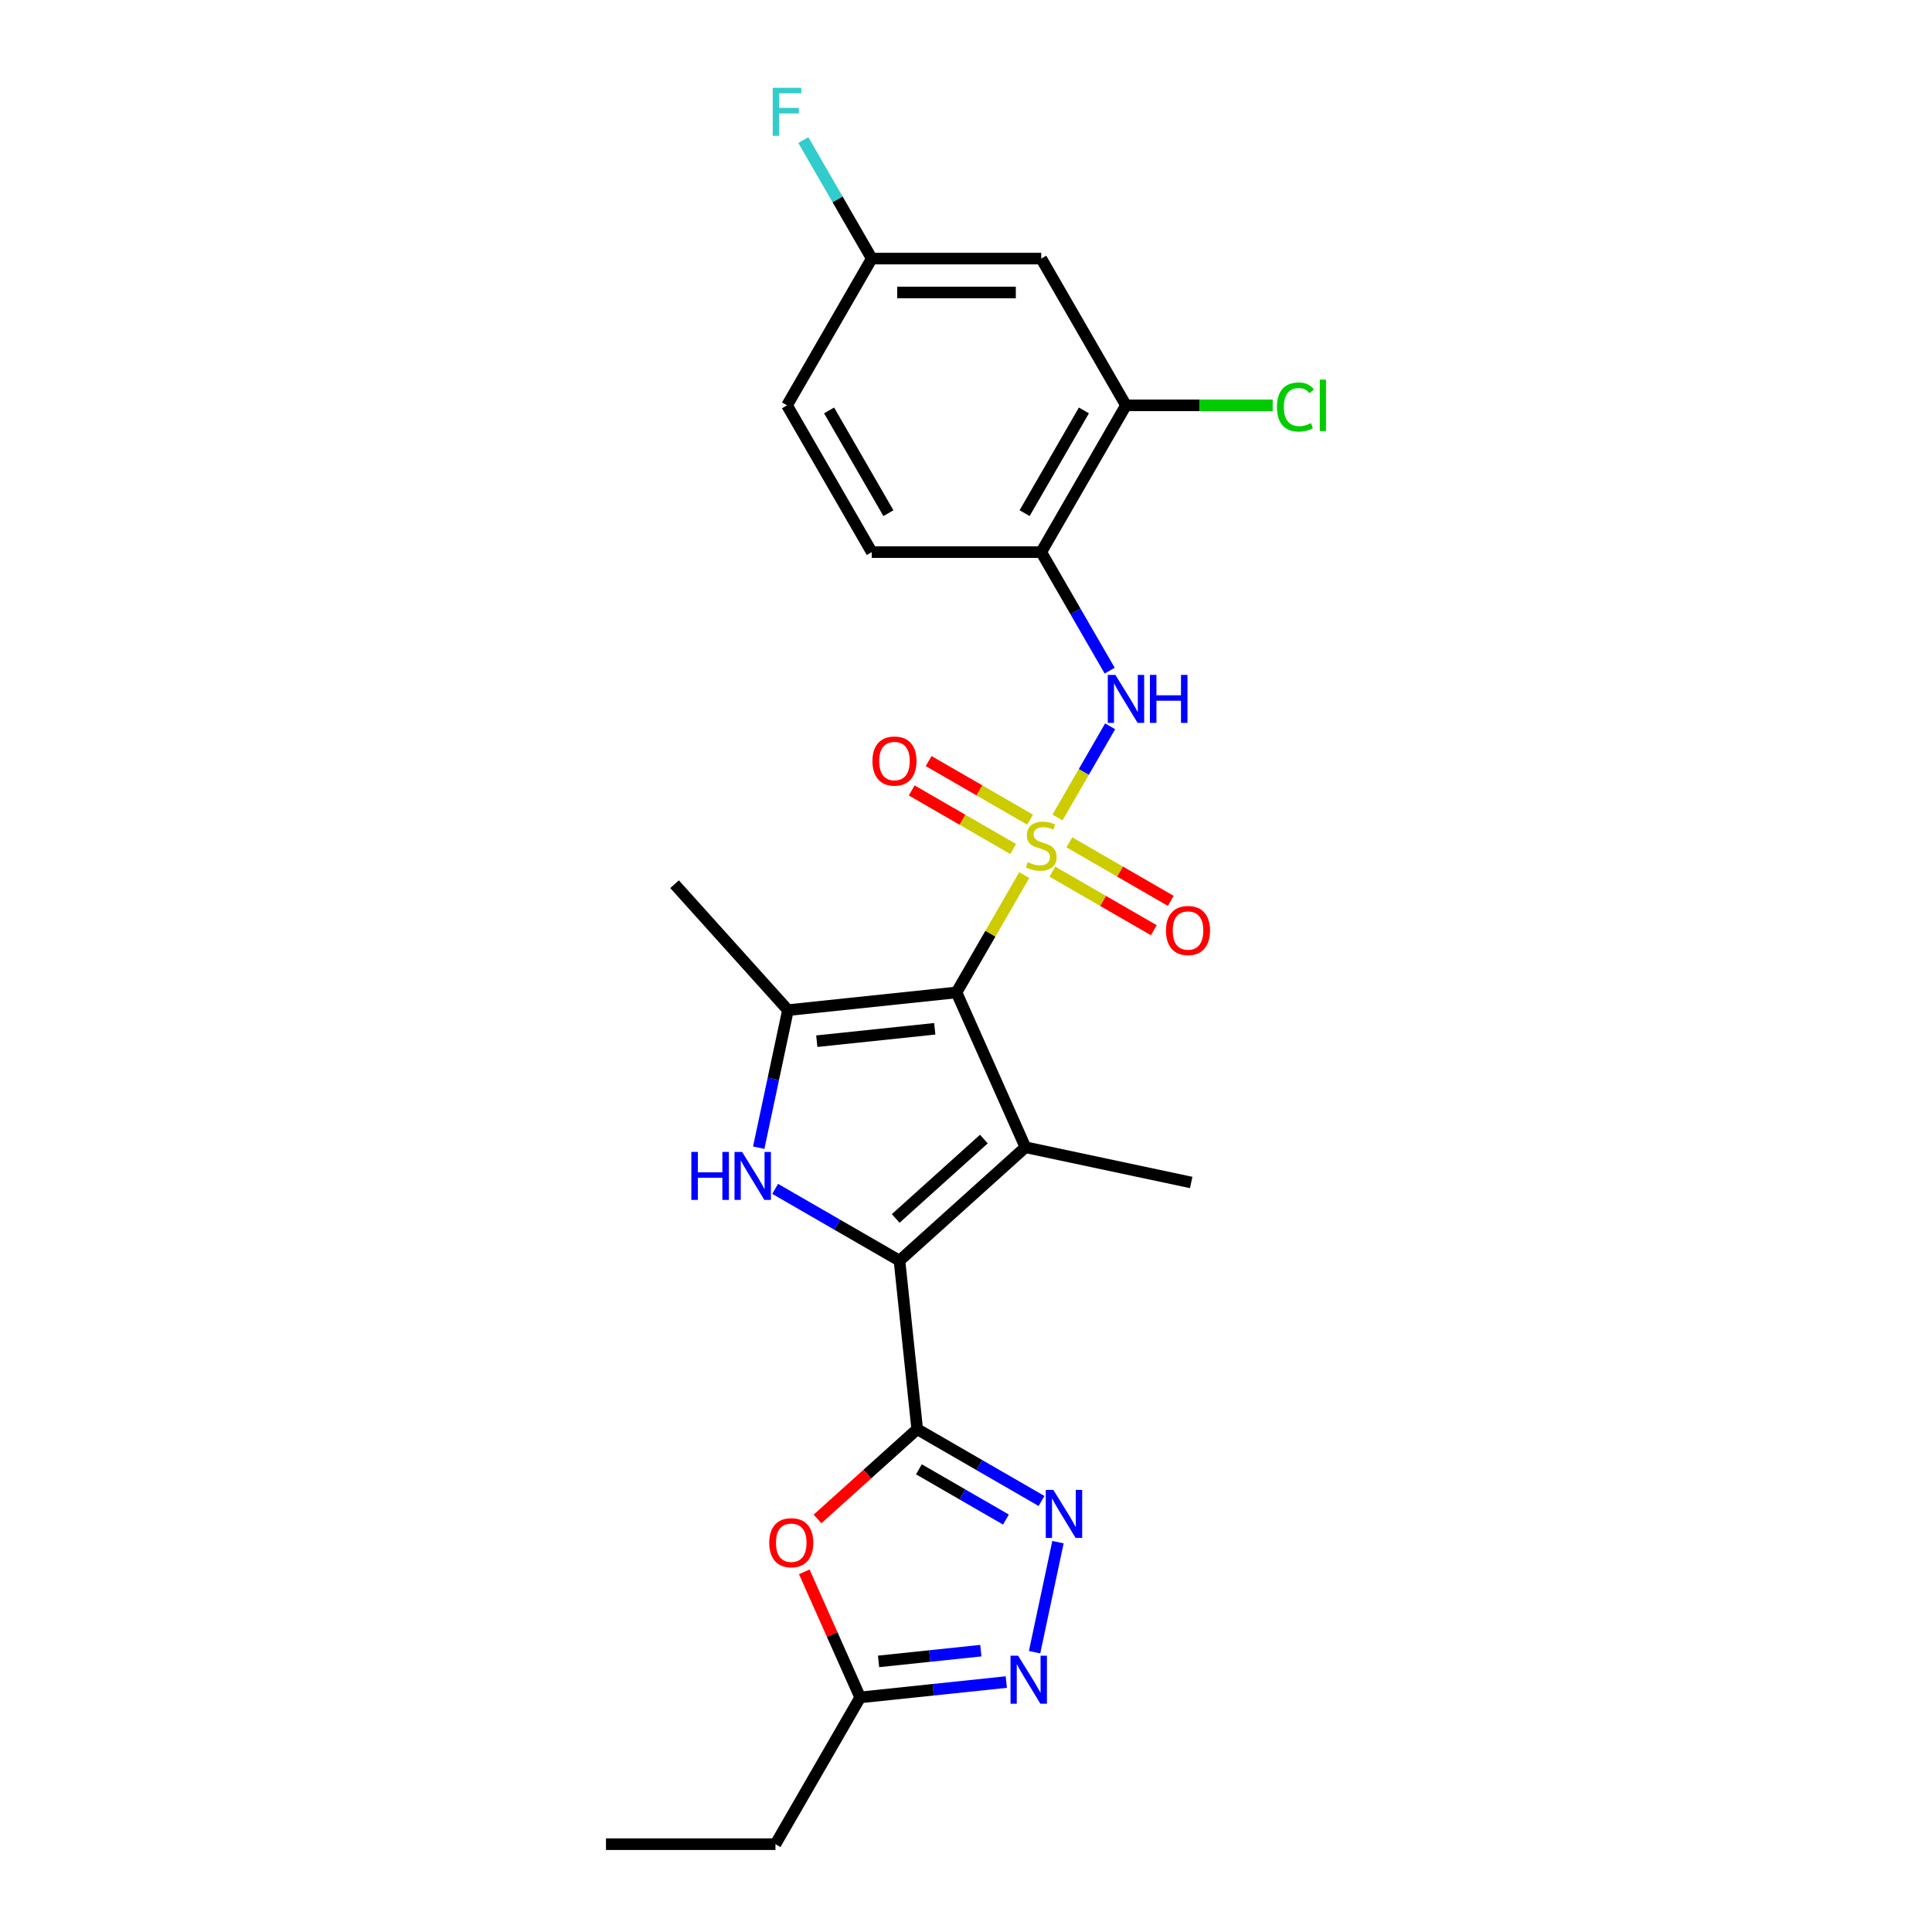 <?xml version='1.0' encoding='iso-8859-1'?>
<svg version='1.1' baseProfile='full'
              xmlns='http://www.w3.org/2000/svg'
                      xmlns:rdkit='http://www.rdkit.org/xml'
                      xmlns:xlink='http://www.w3.org/1999/xlink'
                  xml:space='preserve'
width='1000px' height='1000px' viewBox='0 0 1000 1000'>
<!-- END OF HEADER -->
<rect style='opacity:1.0;fill:#FFFFFF;stroke:none' width='1000' height='1000' x='0' y='0'> </rect>
<path class='bond-0' d='M 530.14,452.956 L 512.612,483.317' style='fill:none;fill-rule:evenodd;stroke:#CCCC00;stroke-width:6px;stroke-linecap:butt;stroke-linejoin:miter;stroke-opacity:1' />
<path class='bond-0' d='M 512.612,483.317 L 495.083,513.678' style='fill:none;fill-rule:evenodd;stroke:#000000;stroke-width:6px;stroke-linecap:butt;stroke-linejoin:miter;stroke-opacity:1' />
<path class='bond-7' d='M 547.36,423.132 L 560.984,399.534' style='fill:none;fill-rule:evenodd;stroke:#CCCC00;stroke-width:6px;stroke-linecap:butt;stroke-linejoin:miter;stroke-opacity:1' />
<path class='bond-7' d='M 560.984,399.534 L 574.608,375.937' style='fill:none;fill-rule:evenodd;stroke:#0000FF;stroke-width:6px;stroke-linecap:butt;stroke-linejoin:miter;stroke-opacity:1' />
<path class='bond-12' d='M 533.17,424.249 L 506.918,409.092' style='fill:none;fill-rule:evenodd;stroke:#CCCC00;stroke-width:6px;stroke-linecap:butt;stroke-linejoin:miter;stroke-opacity:1' />
<path class='bond-12' d='M 506.918,409.092 L 480.665,393.935' style='fill:none;fill-rule:evenodd;stroke:#FF0000;stroke-width:6px;stroke-linecap:butt;stroke-linejoin:miter;stroke-opacity:1' />
<path class='bond-12' d='M 524.399,439.443 L 498.146,424.286' style='fill:none;fill-rule:evenodd;stroke:#CCCC00;stroke-width:6px;stroke-linecap:butt;stroke-linejoin:miter;stroke-opacity:1' />
<path class='bond-12' d='M 498.146,424.286 L 471.893,409.128' style='fill:none;fill-rule:evenodd;stroke:#FF0000;stroke-width:6px;stroke-linecap:butt;stroke-linejoin:miter;stroke-opacity:1' />
<path class='bond-13' d='M 544.714,451.172 L 570.967,466.329' style='fill:none;fill-rule:evenodd;stroke:#CCCC00;stroke-width:6px;stroke-linecap:butt;stroke-linejoin:miter;stroke-opacity:1' />
<path class='bond-13' d='M 570.967,466.329 L 597.22,481.486' style='fill:none;fill-rule:evenodd;stroke:#FF0000;stroke-width:6px;stroke-linecap:butt;stroke-linejoin:miter;stroke-opacity:1' />
<path class='bond-13' d='M 553.486,435.979 L 579.739,451.136' style='fill:none;fill-rule:evenodd;stroke:#CCCC00;stroke-width:6px;stroke-linecap:butt;stroke-linejoin:miter;stroke-opacity:1' />
<path class='bond-13' d='M 579.739,451.136 L 605.992,466.293' style='fill:none;fill-rule:evenodd;stroke:#FF0000;stroke-width:6px;stroke-linecap:butt;stroke-linejoin:miter;stroke-opacity:1' />
<path class='bond-1' d='M 495.083,513.678 L 530.761,593.813' style='fill:none;fill-rule:evenodd;stroke:#000000;stroke-width:6px;stroke-linecap:butt;stroke-linejoin:miter;stroke-opacity:1' />
<path class='bond-5' d='M 495.083,513.678 L 407.844,522.847' style='fill:none;fill-rule:evenodd;stroke:#000000;stroke-width:6px;stroke-linecap:butt;stroke-linejoin:miter;stroke-opacity:1' />
<path class='bond-5' d='M 483.831,532.501 L 422.764,538.919' style='fill:none;fill-rule:evenodd;stroke:#000000;stroke-width:6px;stroke-linecap:butt;stroke-linejoin:miter;stroke-opacity:1' />
<path class='bond-2' d='M 530.761,593.813 L 465.573,652.509' style='fill:none;fill-rule:evenodd;stroke:#000000;stroke-width:6px;stroke-linecap:butt;stroke-linejoin:miter;stroke-opacity:1' />
<path class='bond-2' d='M 509.244,589.58 L 463.612,630.667' style='fill:none;fill-rule:evenodd;stroke:#000000;stroke-width:6px;stroke-linecap:butt;stroke-linejoin:miter;stroke-opacity:1' />
<path class='bond-18' d='M 530.761,593.813 L 616.564,612.051' style='fill:none;fill-rule:evenodd;stroke:#000000;stroke-width:6px;stroke-linecap:butt;stroke-linejoin:miter;stroke-opacity:1' />
<path class='bond-3' d='M 465.573,652.509 L 474.743,739.747' style='fill:none;fill-rule:evenodd;stroke:#000000;stroke-width:6px;stroke-linecap:butt;stroke-linejoin:miter;stroke-opacity:1' />
<path class='bond-25' d='M 465.573,652.509 L 433.397,633.932' style='fill:none;fill-rule:evenodd;stroke:#000000;stroke-width:6px;stroke-linecap:butt;stroke-linejoin:miter;stroke-opacity:1' />
<path class='bond-25' d='M 433.397,633.932 L 401.22,615.355' style='fill:none;fill-rule:evenodd;stroke:#0000FF;stroke-width:6px;stroke-linecap:butt;stroke-linejoin:miter;stroke-opacity:1' />
<path class='bond-6' d='M 474.743,739.747 L 506.919,758.325' style='fill:none;fill-rule:evenodd;stroke:#000000;stroke-width:6px;stroke-linecap:butt;stroke-linejoin:miter;stroke-opacity:1' />
<path class='bond-6' d='M 506.919,758.325 L 539.096,776.902' style='fill:none;fill-rule:evenodd;stroke:#0000FF;stroke-width:6px;stroke-linecap:butt;stroke-linejoin:miter;stroke-opacity:1' />
<path class='bond-6' d='M 475.624,760.514 L 498.147,773.518' style='fill:none;fill-rule:evenodd;stroke:#000000;stroke-width:6px;stroke-linecap:butt;stroke-linejoin:miter;stroke-opacity:1' />
<path class='bond-6' d='M 498.147,773.518 L 520.671,786.522' style='fill:none;fill-rule:evenodd;stroke:#0000FF;stroke-width:6px;stroke-linecap:butt;stroke-linejoin:miter;stroke-opacity:1' />
<path class='bond-8' d='M 474.743,739.747 L 448.947,762.974' style='fill:none;fill-rule:evenodd;stroke:#000000;stroke-width:6px;stroke-linecap:butt;stroke-linejoin:miter;stroke-opacity:1' />
<path class='bond-8' d='M 448.947,762.974 L 423.151,786.201' style='fill:none;fill-rule:evenodd;stroke:#FF0000;stroke-width:6px;stroke-linecap:butt;stroke-linejoin:miter;stroke-opacity:1' />
<path class='bond-4' d='M 392.713,594.035 L 400.278,558.441' style='fill:none;fill-rule:evenodd;stroke:#0000FF;stroke-width:6px;stroke-linecap:butt;stroke-linejoin:miter;stroke-opacity:1' />
<path class='bond-4' d='M 400.278,558.441 L 407.844,522.847' style='fill:none;fill-rule:evenodd;stroke:#000000;stroke-width:6px;stroke-linecap:butt;stroke-linejoin:miter;stroke-opacity:1' />
<path class='bond-20' d='M 407.844,522.847 L 349.149,457.659' style='fill:none;fill-rule:evenodd;stroke:#000000;stroke-width:6px;stroke-linecap:butt;stroke-linejoin:miter;stroke-opacity:1' />
<path class='bond-9' d='M 547.603,798.221 L 535.499,855.169' style='fill:none;fill-rule:evenodd;stroke:#0000FF;stroke-width:6px;stroke-linecap:butt;stroke-linejoin:miter;stroke-opacity:1' />
<path class='bond-10' d='M 574.365,347.13 L 556.653,316.453' style='fill:none;fill-rule:evenodd;stroke:#0000FF;stroke-width:6px;stroke-linecap:butt;stroke-linejoin:miter;stroke-opacity:1' />
<path class='bond-10' d='M 556.653,316.453 L 538.942,285.777' style='fill:none;fill-rule:evenodd;stroke:#000000;stroke-width:6px;stroke-linecap:butt;stroke-linejoin:miter;stroke-opacity:1' />
<path class='bond-11' d='M 416.295,813.583 L 430.764,846.081' style='fill:none;fill-rule:evenodd;stroke:#FF0000;stroke-width:6px;stroke-linecap:butt;stroke-linejoin:miter;stroke-opacity:1' />
<path class='bond-11' d='M 430.764,846.081 L 445.233,878.578' style='fill:none;fill-rule:evenodd;stroke:#000000;stroke-width:6px;stroke-linecap:butt;stroke-linejoin:miter;stroke-opacity:1' />
<path class='bond-27' d='M 520.858,870.63 L 483.045,874.604' style='fill:none;fill-rule:evenodd;stroke:#0000FF;stroke-width:6px;stroke-linecap:butt;stroke-linejoin:miter;stroke-opacity:1' />
<path class='bond-27' d='M 483.045,874.604 L 445.233,878.578' style='fill:none;fill-rule:evenodd;stroke:#000000;stroke-width:6px;stroke-linecap:butt;stroke-linejoin:miter;stroke-opacity:1' />
<path class='bond-27' d='M 507.68,854.375 L 481.212,857.156' style='fill:none;fill-rule:evenodd;stroke:#0000FF;stroke-width:6px;stroke-linecap:butt;stroke-linejoin:miter;stroke-opacity:1' />
<path class='bond-27' d='M 481.212,857.156 L 454.743,859.938' style='fill:none;fill-rule:evenodd;stroke:#000000;stroke-width:6px;stroke-linecap:butt;stroke-linejoin:miter;stroke-opacity:1' />
<path class='bond-14' d='M 538.942,285.777 L 582.802,209.81' style='fill:none;fill-rule:evenodd;stroke:#000000;stroke-width:6px;stroke-linecap:butt;stroke-linejoin:miter;stroke-opacity:1' />
<path class='bond-14' d='M 530.328,265.61 L 561.03,212.433' style='fill:none;fill-rule:evenodd;stroke:#000000;stroke-width:6px;stroke-linecap:butt;stroke-linejoin:miter;stroke-opacity:1' />
<path class='bond-16' d='M 538.942,285.777 L 451.223,285.777' style='fill:none;fill-rule:evenodd;stroke:#000000;stroke-width:6px;stroke-linecap:butt;stroke-linejoin:miter;stroke-opacity:1' />
<path class='bond-23' d='M 445.233,878.578 L 401.373,954.545' style='fill:none;fill-rule:evenodd;stroke:#000000;stroke-width:6px;stroke-linecap:butt;stroke-linejoin:miter;stroke-opacity:1' />
<path class='bond-15' d='M 582.802,209.81 L 538.942,133.843' style='fill:none;fill-rule:evenodd;stroke:#000000;stroke-width:6px;stroke-linecap:butt;stroke-linejoin:miter;stroke-opacity:1' />
<path class='bond-19' d='M 582.802,209.81 L 620.776,209.81' style='fill:none;fill-rule:evenodd;stroke:#000000;stroke-width:6px;stroke-linecap:butt;stroke-linejoin:miter;stroke-opacity:1' />
<path class='bond-19' d='M 620.776,209.81 L 658.749,209.81' style='fill:none;fill-rule:evenodd;stroke:#00CC00;stroke-width:6px;stroke-linecap:butt;stroke-linejoin:miter;stroke-opacity:1' />
<path class='bond-26' d='M 538.942,133.843 L 451.223,133.843' style='fill:none;fill-rule:evenodd;stroke:#000000;stroke-width:6px;stroke-linecap:butt;stroke-linejoin:miter;stroke-opacity:1' />
<path class='bond-26' d='M 525.785,151.386 L 464.381,151.386' style='fill:none;fill-rule:evenodd;stroke:#000000;stroke-width:6px;stroke-linecap:butt;stroke-linejoin:miter;stroke-opacity:1' />
<path class='bond-21' d='M 451.223,285.777 L 407.364,209.81' style='fill:none;fill-rule:evenodd;stroke:#000000;stroke-width:6px;stroke-linecap:butt;stroke-linejoin:miter;stroke-opacity:1' />
<path class='bond-21' d='M 459.838,265.61 L 429.136,212.433' style='fill:none;fill-rule:evenodd;stroke:#000000;stroke-width:6px;stroke-linecap:butt;stroke-linejoin:miter;stroke-opacity:1' />
<path class='bond-17' d='M 451.223,133.843 L 407.364,209.81' style='fill:none;fill-rule:evenodd;stroke:#000000;stroke-width:6px;stroke-linecap:butt;stroke-linejoin:miter;stroke-opacity:1' />
<path class='bond-22' d='M 451.223,133.843 L 433.512,103.166' style='fill:none;fill-rule:evenodd;stroke:#000000;stroke-width:6px;stroke-linecap:butt;stroke-linejoin:miter;stroke-opacity:1' />
<path class='bond-22' d='M 433.512,103.166 L 415.801,72.49' style='fill:none;fill-rule:evenodd;stroke:#33CCCC;stroke-width:6px;stroke-linecap:butt;stroke-linejoin:miter;stroke-opacity:1' />
<path class='bond-24' d='M 401.373,954.545 L 313.654,954.545' style='fill:none;fill-rule:evenodd;stroke:#000000;stroke-width:6px;stroke-linecap:butt;stroke-linejoin:miter;stroke-opacity:1' />
<path  class='atom-0' d='M 531.925 446.237
Q 532.206 446.342, 533.363 446.834
Q 534.521 447.325, 535.785 447.641
Q 537.083 447.921, 538.346 447.921
Q 540.697 447.921, 542.065 446.798
Q 543.434 445.641, 543.434 443.641
Q 543.434 442.272, 542.732 441.43
Q 542.065 440.588, 541.013 440.132
Q 539.96 439.676, 538.206 439.149
Q 535.995 438.483, 534.662 437.851
Q 533.363 437.219, 532.416 435.886
Q 531.504 434.553, 531.504 432.307
Q 531.504 429.184, 533.609 427.255
Q 535.749 425.325, 539.96 425.325
Q 542.837 425.325, 546.1 426.693
L 545.293 429.395
Q 542.311 428.167, 540.065 428.167
Q 537.644 428.167, 536.311 429.184
Q 534.977 430.167, 535.013 431.886
Q 535.013 433.219, 535.679 434.027
Q 536.381 434.834, 537.363 435.29
Q 538.381 435.746, 540.065 436.272
Q 542.311 436.974, 543.644 437.676
Q 544.977 438.377, 545.925 439.816
Q 546.907 441.219, 546.907 443.641
Q 546.907 447.079, 544.592 448.939
Q 542.311 450.763, 538.486 450.763
Q 536.276 450.763, 534.592 450.272
Q 532.942 449.816, 530.977 449.009
L 531.925 446.237
' fill='#CCCC00'/>
<path  class='atom-5' d='M 357.834 596.228
L 361.203 596.228
L 361.203 606.79
L 373.905 606.79
L 373.905 596.228
L 377.273 596.228
L 377.273 621.07
L 373.905 621.07
L 373.905 609.597
L 361.203 609.597
L 361.203 621.07
L 357.834 621.07
L 357.834 596.228
' fill='#0000FF'/>
<path  class='atom-5' d='M 384.115 596.228
L 392.255 609.386
Q 393.062 610.684, 394.361 613.035
Q 395.659 615.386, 395.729 615.526
L 395.729 596.228
L 399.027 596.228
L 399.027 621.07
L 395.624 621.07
L 386.887 606.684
Q 385.87 605, 384.782 603.07
Q 383.729 601.14, 383.413 600.544
L 383.413 621.07
L 380.185 621.07
L 380.185 596.228
L 384.115 596.228
' fill='#0000FF'/>
<path  class='atom-7' d='M 545.218 771.186
L 553.359 784.344
Q 554.166 785.642, 555.464 787.993
Q 556.762 790.344, 556.832 790.484
L 556.832 771.186
L 560.131 771.186
L 560.131 796.028
L 556.727 796.028
L 547.99 781.642
Q 546.973 779.958, 545.885 778.028
Q 544.832 776.098, 544.517 775.502
L 544.517 796.028
L 541.289 796.028
L 541.289 771.186
L 545.218 771.186
' fill='#0000FF'/>
<path  class='atom-8' d='M 577.311 349.323
L 585.451 362.481
Q 586.258 363.779, 587.556 366.13
Q 588.855 368.481, 588.925 368.621
L 588.925 349.323
L 592.223 349.323
L 592.223 374.165
L 588.82 374.165
L 580.083 359.779
Q 579.065 358.095, 577.977 356.165
Q 576.925 354.235, 576.609 353.638
L 576.609 374.165
L 573.381 374.165
L 573.381 349.323
L 577.311 349.323
' fill='#0000FF'/>
<path  class='atom-8' d='M 595.205 349.323
L 598.574 349.323
L 598.574 359.884
L 611.276 359.884
L 611.276 349.323
L 614.644 349.323
L 614.644 374.165
L 611.276 374.165
L 611.276 362.691
L 598.574 362.691
L 598.574 374.165
L 595.205 374.165
L 595.205 349.323
' fill='#0000FF'/>
<path  class='atom-9' d='M 398.151 798.513
Q 398.151 792.548, 401.098 789.215
Q 404.046 785.882, 409.554 785.882
Q 415.063 785.882, 418.011 789.215
Q 420.958 792.548, 420.958 798.513
Q 420.958 804.548, 417.976 807.987
Q 414.993 811.39, 409.554 811.39
Q 404.081 811.39, 401.098 807.987
Q 398.151 804.583, 398.151 798.513
M 409.554 808.583
Q 413.344 808.583, 415.379 806.057
Q 417.449 803.496, 417.449 798.513
Q 417.449 793.636, 415.379 791.18
Q 413.344 788.689, 409.554 788.689
Q 405.765 788.689, 403.695 791.145
Q 401.66 793.601, 401.66 798.513
Q 401.66 803.531, 403.695 806.057
Q 405.765 808.583, 409.554 808.583
' fill='#FF0000'/>
<path  class='atom-10' d='M 526.98 856.988
L 535.121 870.146
Q 535.928 871.444, 537.226 873.795
Q 538.524 876.146, 538.594 876.286
L 538.594 856.988
L 541.893 856.988
L 541.893 881.83
L 538.489 881.83
L 529.752 867.444
Q 528.735 865.76, 527.647 863.83
Q 526.595 861.901, 526.279 861.304
L 526.279 881.83
L 523.051 881.83
L 523.051 856.988
L 526.98 856.988
' fill='#0000FF'/>
<path  class='atom-13' d='M 451.572 393.921
Q 451.572 387.956, 454.519 384.623
Q 457.467 381.29, 462.975 381.29
Q 468.484 381.29, 471.431 384.623
Q 474.379 387.956, 474.379 393.921
Q 474.379 399.956, 471.396 403.395
Q 468.414 406.798, 462.975 406.798
Q 457.502 406.798, 454.519 403.395
Q 451.572 399.991, 451.572 393.921
M 462.975 403.991
Q 466.765 403.991, 468.8 401.465
Q 470.87 398.904, 470.87 393.921
Q 470.87 389.044, 468.8 386.588
Q 466.765 384.097, 462.975 384.097
Q 459.186 384.097, 457.116 386.553
Q 455.081 389.009, 455.081 393.921
Q 455.081 398.939, 457.116 401.465
Q 459.186 403.991, 462.975 403.991
' fill='#FF0000'/>
<path  class='atom-14' d='M 603.506 481.64
Q 603.506 475.676, 606.453 472.342
Q 609.401 469.009, 614.909 469.009
Q 620.418 469.009, 623.366 472.342
Q 626.313 475.676, 626.313 481.64
Q 626.313 487.676, 623.33 491.114
Q 620.348 494.518, 614.909 494.518
Q 609.436 494.518, 606.453 491.114
Q 603.506 487.711, 603.506 481.64
M 614.909 491.711
Q 618.699 491.711, 620.734 489.184
Q 622.804 486.623, 622.804 481.64
Q 622.804 476.763, 620.734 474.307
Q 618.699 471.816, 614.909 471.816
Q 611.12 471.816, 609.05 474.272
Q 607.015 476.728, 607.015 481.64
Q 607.015 486.658, 609.05 489.184
Q 611.12 491.711, 614.909 491.711
' fill='#FF0000'/>
<path  class='atom-20' d='M 660.942 210.669
Q 660.942 204.494, 663.819 201.266
Q 666.732 198.003, 672.24 198.003
Q 677.363 198.003, 680.1 201.617
L 677.784 203.511
Q 675.784 200.88, 672.24 200.88
Q 668.486 200.88, 666.486 203.406
Q 664.521 205.897, 664.521 210.669
Q 664.521 215.582, 666.556 218.108
Q 668.626 220.634, 672.626 220.634
Q 675.363 220.634, 678.556 218.985
L 679.539 221.617
Q 678.24 222.459, 676.276 222.95
Q 674.311 223.441, 672.135 223.441
Q 666.732 223.441, 663.819 220.143
Q 660.942 216.845, 660.942 210.669
' fill='#00CC00'/>
<path  class='atom-20' d='M 683.118 196.494
L 686.346 196.494
L 686.346 223.125
L 683.118 223.125
L 683.118 196.494
' fill='#00CC00'/>
<path  class='atom-23' d='M 399.978 45.455
L 414.75 45.455
L 414.75 48.297
L 403.311 48.297
L 403.311 55.84
L 413.486 55.84
L 413.486 58.718
L 403.311 58.718
L 403.311 70.297
L 399.978 70.297
L 399.978 45.455
' fill='#33CCCC'/>
</svg>

